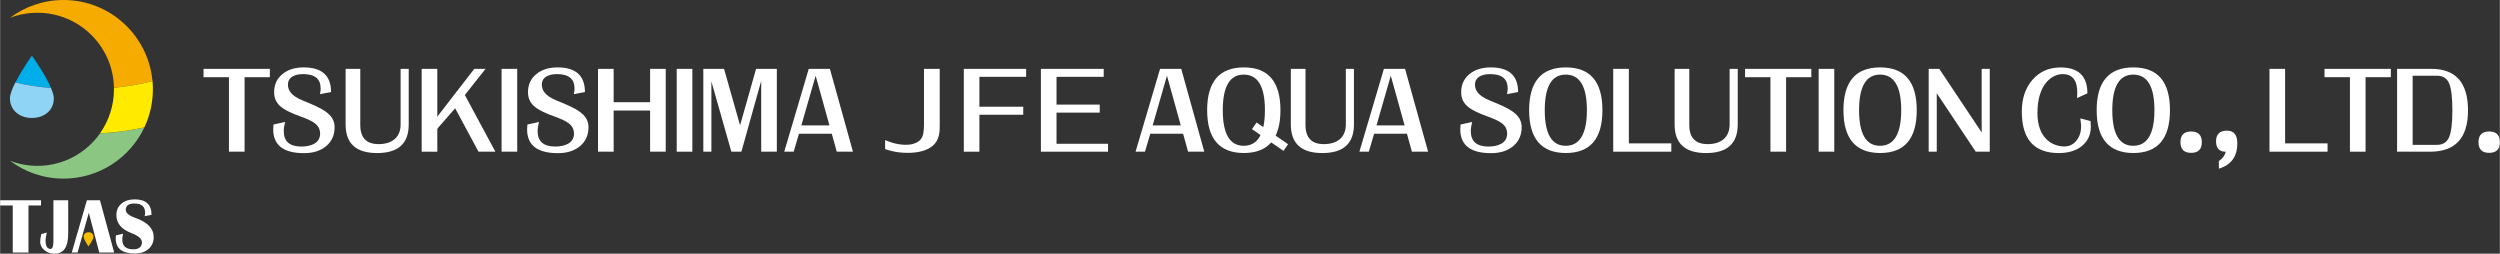 <?xml version="1.0" encoding="UTF-8"?><svg id="_レイヤー_2" xmlns="http://www.w3.org/2000/svg" width="174.93mm" height="17.75mm" viewBox="0 0 495.86 50.32"><rect x="0" y="0" width="495.86" height="50.32" fill="#333333" stroke="none"/><defs><style>.cls-1{fill:#fff;}.cls-2{fill:#f6ab00;}.cls-3{fill:#fabe00;}.cls-4{fill:#00afe9;}.cls-5{fill:#ffea00;}.cls-6{fill:#8fd3f5;}.cls-7{fill:#8bc782;}</style></defs><g id="_レイヤー_2-2"><g><path class="cls-1" d="M183.26,24.83c-.06,1.77-.13,3.08-2.07,3.68-.32,.12-.82,.21-1.56,.21-1.91,0-3.54-.7-4.08-.93v1.78c.89,.3,2.26,.75,4.49,.75,1.85,0,3.7-.35,4.91-1.37,1.43-1.18,1.43-2.86,1.43-4.12V13.66h-3.12v11.17Z"/><polygon class="cls-1" points="191.16 30.09 194.25 30.09 194.25 22.76 202.95 22.76 202.95 21.17 194.25 21.17 194.25 15.24 203.52 15.24 203.52 13.66 191.16 13.66 191.16 30.09"/><polygon class="cls-1" points="209.55 22.34 218.12 22.34 218.12 20.75 209.55 20.75 209.55 15.24 218.91 15.24 218.91 13.66 206.45 13.66 206.45 30.09 219.77 30.09 219.77 28.52 209.55 28.52 209.55 22.34"/><path class="cls-1" d="M53.5,13.66v1.65h-5.01v14.78h-3.1V15.31h-5.04v-1.65h13.14Z"/><path class="cls-1" d="M81.05,13.66v11.03c0,3.78-2.09,5.67-6.27,5.67s-6.25-1.89-6.25-5.67V13.66h2.91v11.17c0,3.53,2.48,3.76,3.64,3.76,2.61,0,4.36-1.3,4.36-3.9V13.66h1.6Z"/><path class="cls-1" d="M268.55,13.66v11.03c0,3.78-2.09,5.67-6.27,5.67s-6.25-1.89-6.25-5.67V13.66h2.91v11.17c0,3.53,2.48,3.76,3.64,3.76,2.61,0,4.36-1.3,4.36-3.9V13.66h1.6Z"/><path class="cls-1" d="M344.68,13.66v11.03c0,3.78-2.09,5.67-6.27,5.67s-6.25-1.89-6.25-5.67V13.66h2.91v11.17c0,3.53,2.48,3.76,3.64,3.76,2.61,0,4.36-1.3,4.36-3.9V13.66h1.6Z"/><path class="cls-1" d="M86.72,23.66v6.43h-3.1V13.66h3.1v7.32"/><polyline class="cls-1" points="86.6 23.29 94.05 13.66 96.29 13.66 92.18 18.85 98.24 30.09 94.89 30.09 90.26 21.48 86.2 26.12"/><path class="cls-1" d="M102.57,13.66V30.09h-3.1V13.66h3.1Z"/><path class="cls-1" d="M359.28,13.66v1.65h-5.01v14.78h-3.1V15.31h-5.04v-1.65h13.14Z"/><path class="cls-1" d="M363.83,13.66V30.09h-3.1V13.66h3.1Z"/><path class="cls-1" d="M137.31,13.66V30.09h-3.1V13.66h3.1Z"/><path class="cls-1" d="M116.01,18.26l-2.21,.41c.1-.44,.14-.81,.14-1.11,0-1.91-1.16-2.86-3.48-2.86-1.83,0-3.01,.73-3.01,2.04,0,.99,.4,2.19,3.03,3.24,3.62,1.46,6.23,2.59,6.23,5.24,0,1.56-.55,2.81-1.66,3.75-1.11,.94-2.58,1.41-4.42,1.41-4.07,0-6.1-1.58-6.1-4.73,0-.26,.02-.57,.06-.95l2.3-.51c-.18,.7-.27,1.3-.27,1.82,0,2.04,1.17,3.06,3.5,3.06,1.87,0,3.71-.66,3.71-2.55s-1.63-2.58-3.87-3.41c-3.23-1.19-5.25-2.21-5.25-4.82,0-1.48,.54-2.67,1.62-3.57,1.08-.9,2.5-1.35,4.25-1.35,3.61,0,5.42,1.63,5.42,4.88Z"/><path class="cls-1" d="M65.65,18.26l-2.21,.41c.1-.44,.14-.81,.14-1.11,0-1.91-1.16-2.86-3.48-2.86-1.83,0-3.01,.73-3.01,2.04,0,.99,.4,2.19,3.03,3.24,3.62,1.46,6.23,2.59,6.23,5.24,0,1.56-.55,2.81-1.66,3.75-1.11,.94-2.58,1.41-4.42,1.41-4.07,0-6.1-1.58-6.1-4.73,0-.26,.02-.57,.06-.95l2.3-.51c-.18,.7-.27,1.3-.27,1.82,0,2.04,1.17,3.06,3.5,3.06,1.87,0,3.71-.66,3.71-2.55s-1.63-2.58-3.87-3.41c-3.23-1.19-5.25-2.21-5.25-4.82,0-1.48,.54-2.67,1.62-3.57,1.08-.9,2.5-1.35,4.25-1.35,3.61,0,5.42,1.63,5.42,4.88Z"/><path class="cls-1" d="M301.12,18.26l-2.21,.41c.1-.44,.14-.81,.14-1.11,0-1.91-1.16-2.86-3.48-2.86-1.83,0-3.01,.73-3.01,2.04,0,.99,.4,2.19,3.03,3.24,3.62,1.46,6.23,2.59,6.23,5.24,0,1.56-.55,2.81-1.66,3.75-1.11,.94-2.58,1.41-4.42,1.41-4.07,0-6.1-1.58-6.1-4.73,0-.26,.02-.57,.06-.95l2.3-.51c-.18,.7-.27,1.3-.27,1.82,0,2.04,1.17,3.06,3.5,3.06,1.87,0,3.71-.66,3.71-2.55s-1.63-2.58-3.87-3.41c-3.23-1.19-5.25-2.21-5.25-4.82,0-1.48,.54-2.67,1.62-3.57,1.08-.9,2.5-1.35,4.25-1.35,3.61,0,5.42,1.63,5.42,4.88Z"/><path class="cls-1" d="M121.7,21.92v8.17h-3.1V13.66h3.1v6.61h7.23v-6.61h3.1V30.09h-3.1v-8.17h-7.23Z"/><path class="cls-1" d="M154.07,13.66V30.09h-3.1v-14.04l-3.93,14.04h-1.99l-3.96-13.94v13.94h-1.6V13.66h4.11l3.18,11.2,3.17-11.2h4.11Z"/><path class="cls-1" d="M164.6,13.66l4.57,16.43h-3.21l-.99-3.56h-6.51l-1.05,3.56h-1.87l4.86-16.43h4.19Zm-5.67,11.22h5.58l-2.74-9.86-2.84,9.86Z"/><path class="cls-1" d="M234.29,13.66l4.57,16.43h-3.21l-.99-3.56h-6.51l-1.05,3.56h-1.87l4.86-16.43h4.19Zm-5.67,11.22h5.58l-2.74-9.86-2.84,9.86Z"/><path class="cls-1" d="M278.69,13.66l4.57,16.43h-3.21l-.99-3.56h-6.51l-1.05,3.56h-1.87l4.86-16.43h4.19Zm-5.67,11.22h5.58l-2.74-9.86-2.84,9.86Z"/><path class="cls-1" d="M323.08,13.66v14.78h8.42v1.65h-11.52V13.66h3.1Z"/><path class="cls-1" d="M474.23,13.66v1.65h-5.01v14.78h-3.1V15.31h-5.04v-1.65h13.14Z"/><path class="cls-1" d="M453.26,13.66v14.78h8.42v1.65h-11.52V13.66h3.1Z"/><path class="cls-1" d="M394.67,13.66V30.09h-2.78l-7.73-11.6v11.6h-1.6V13.66h2.1l8.41,12.61V13.66h1.6Z"/><path class="cls-1" d="M412.64,23.49l2.03,.53c.03,.42,.05,.78,.05,1.08,0,1.6-.58,2.87-1.73,3.83-1.16,.96-2.7,1.43-4.65,1.43-4.87,0-7.31-2.74-7.31-8.22,0-2.6,.71-4.71,2.13-6.33,1.42-1.62,3.27-2.43,5.55-2.43,3.55,0,5.33,1.71,5.33,5.13l-2.05,.94c.02-.48,.04-.85,.04-1.12,0-2.42-.97-3.63-2.91-3.63-2.05,0-4.99,1.92-4.99,7.72,0,5.12,3.06,6.63,5.35,6.63,.95,0,1.74-.38,2.36-1.13s.95-1.7,.95-2.83c0-.36-.05-.89-.16-1.6Z"/><path class="cls-1" d="M434.62,26.08c1.41,0,2.12,.71,2.12,2.12s-.71,2.12-2.12,2.12-2.12-.71-2.12-2.12,.71-2.12,2.12-2.12Z"/><path class="cls-1" d="M440.12,33.46v-1.53c.71-.43,1.16-1.04,1.37-1.83-1.28,0-1.93-.69-1.93-2.06s.71-2.12,2.13-2.12,2.09,.84,2.09,2.52c0,2.61-1.22,4.28-3.67,5.02Z"/><path class="cls-1" d="M475.47,30.09V13.66h6.81c4.84,0,7.26,2.74,7.26,8.23s-2.51,8.2-7.52,8.2h-6.55Zm3.1-1.36h4.83c1.15,0,1.94-.5,2.38-1.49,.44-.99,.66-2.78,.66-5.37s-.22-4.38-.66-5.37c-.44-.99-1.23-1.48-2.39-1.48h-4.83v13.71Z"/><path class="cls-1" d="M493.74,26.08c1.41,0,2.12,.71,2.12,2.12s-.71,2.12-2.12,2.12-2.12-.71-2.12-2.12,.71-2.12,2.12-2.12Z"/><path class="cls-1" d="M246.71,13.37c4.84,0,7.26,2.83,7.26,8.49s-2.42,8.49-7.26,8.49-7.28-2.83-7.28-8.49,2.42-8.49,7.28-8.49Zm-.02,1.43c-2.77,0-4.16,2.35-4.16,7.06s1.39,7.06,4.16,7.06,4.2-2.35,4.2-7.06-1.4-7.06-4.2-7.06Z"/><rect class="cls-1" x="251.1" y="23.31" width="1.6" height="7.59" transform="translate(86.52 219.04) rotate(-55.39)"/><path class="cls-1" d="M310.58,13.37c4.84,0,7.26,2.83,7.26,8.49s-2.42,8.49-7.26,8.49-7.28-2.83-7.28-8.49,2.42-8.49,7.28-8.49Zm-.02,1.43c-2.77,0-4.16,2.35-4.16,7.06s1.39,7.06,4.16,7.06,4.2-2.35,4.2-7.06-1.4-7.06-4.2-7.06Z"/><path class="cls-1" d="M372.93,13.37c4.84,0,7.26,2.83,7.26,8.49s-2.42,8.49-7.26,8.49-7.28-2.83-7.28-8.49,2.42-8.49,7.28-8.49Zm-.02,1.43c-2.77,0-4.16,2.35-4.16,7.06s1.39,7.06,4.16,7.06,4.2-2.35,4.2-7.06-1.4-7.06-4.2-7.06Z"/><path class="cls-1" d="M423.16,13.37c4.84,0,7.26,2.83,7.26,8.49s-2.42,8.49-7.26,8.49-7.28-2.83-7.28-8.49,2.42-8.49,7.28-8.49Zm-.02,1.43c-2.77,0-4.16,2.35-4.16,7.06s1.39,7.06,4.16,7.06,4.2-2.35,4.2-7.06-1.4-7.06-4.2-7.06Z"/></g><g><g><g><path class="cls-2" d="M30.22,16.06C29.38,7.05,21.81,0,12.58,0,8.59,0,4.91,1.32,1.95,3.54c1.69-.65,3.53-1.01,5.45-1.01,8.29,0,15.02,6.64,15.18,14.88h0c2.88-.28,5.48-.75,7.64-1.35Z"/><path class="cls-7" d="M19.82,26.45c-2.75,3.9-7.28,6.45-12.42,6.45-1.92,0-3.76-.36-5.45-1.01,2.96,2.22,6.64,3.54,10.63,3.54,7.08,0,13.19-4.15,16.02-10.15-2.61,.6-5.58,1.01-8.78,1.19v-.02Z"/><path class="cls-5" d="M30.22,16.06c-2.16,.61-4.76,1.07-7.64,1.35h0c0,.1,0,.2,0,.3,0,3.25-1.03,6.26-2.76,8.73v.02c3.2-.18,6.18-.59,8.79-1.19,1.08-2.29,1.69-4.86,1.69-7.56,0-.56-.03-1.11-.08-1.65Z"/></g><path class="cls-4" d="M3.03,16.35c2.06,.5,4.46,.89,7.07,1.12-1.17-2.76-3.8-6.42-3.8-6.42,0,0-1.98,2.77-3.27,5.31Z"/><path class="cls-6" d="M1.95,19.52c0,2.41,1.95,3.88,4.35,3.88s4.35-1.47,4.35-3.88c0-.54-.22-1.26-.56-2.05-2.61-.23-5.01-.61-7.07-1.12-.62,1.22-1.08,2.39-1.08,3.17Z"/></g><g><g><path class="cls-1" d="M8.11,39.72v1.04h-2.49v9.33H2.5v-9.33H0v-1.04H8.11Z"/><path class="cls-1" d="M13.5,39.72v6.67c0,2.62-.9,3.93-2.7,3.93-.8,0-1.47-.23-2.03-.7-.55-.46-.83-1.03-.83-1.69,0-.4,.08-.89,.24-1.5l1.08-.3c-.17,.72-.25,1.24-.25,1.56,0,1.12,.33,1.69,.99,1.69,.38,0,.57-.53,.57-1.58v-8.08h2.94Z"/><path class="cls-1" d="M15.36,50.09h-1.15l3-10.37h2.59l2.82,10.37h-2.96l-2.07-7.88-2.23,7.88Z"/><path class="cls-1" d="M30.04,42.62l-1.37,.26c.06-.28,.09-.51,.09-.7,0-1.21-.72-1.81-2.15-1.81-1.13,0-1.69,.42-1.69,1.25,0,.62,.63,1.16,1.89,1.6,2.44,.86,3.65,2.12,3.65,3.8,0,.98-.34,1.77-1.03,2.37-.68,.6-1.59,.89-2.73,.89-2.51,0-3.77-1-3.77-2.99,0-.16,.01-.36,.04-.6l1.42-.32c-.11,.44-.16,.82-.16,1.15,0,1.29,.72,1.93,2.16,1.93,1.15,0,1.73-.46,1.73-1.39,0-.69-.69-1.29-2.07-1.82-2-.75-2.99-1.95-2.99-3.59,0-.93,.33-1.68,1-2.25,.67-.57,1.54-.85,2.63-.85,2.23,0,3.34,1.03,3.34,3.08Z"/></g><path class="cls-3" d="M16.57,46.94c0-.55,.45-.88,.99-.87s.97,.35,.96,.9-1.01,1.92-1.01,1.92c0,0-.95-1.4-.94-1.95Z"/></g></g></g></svg>